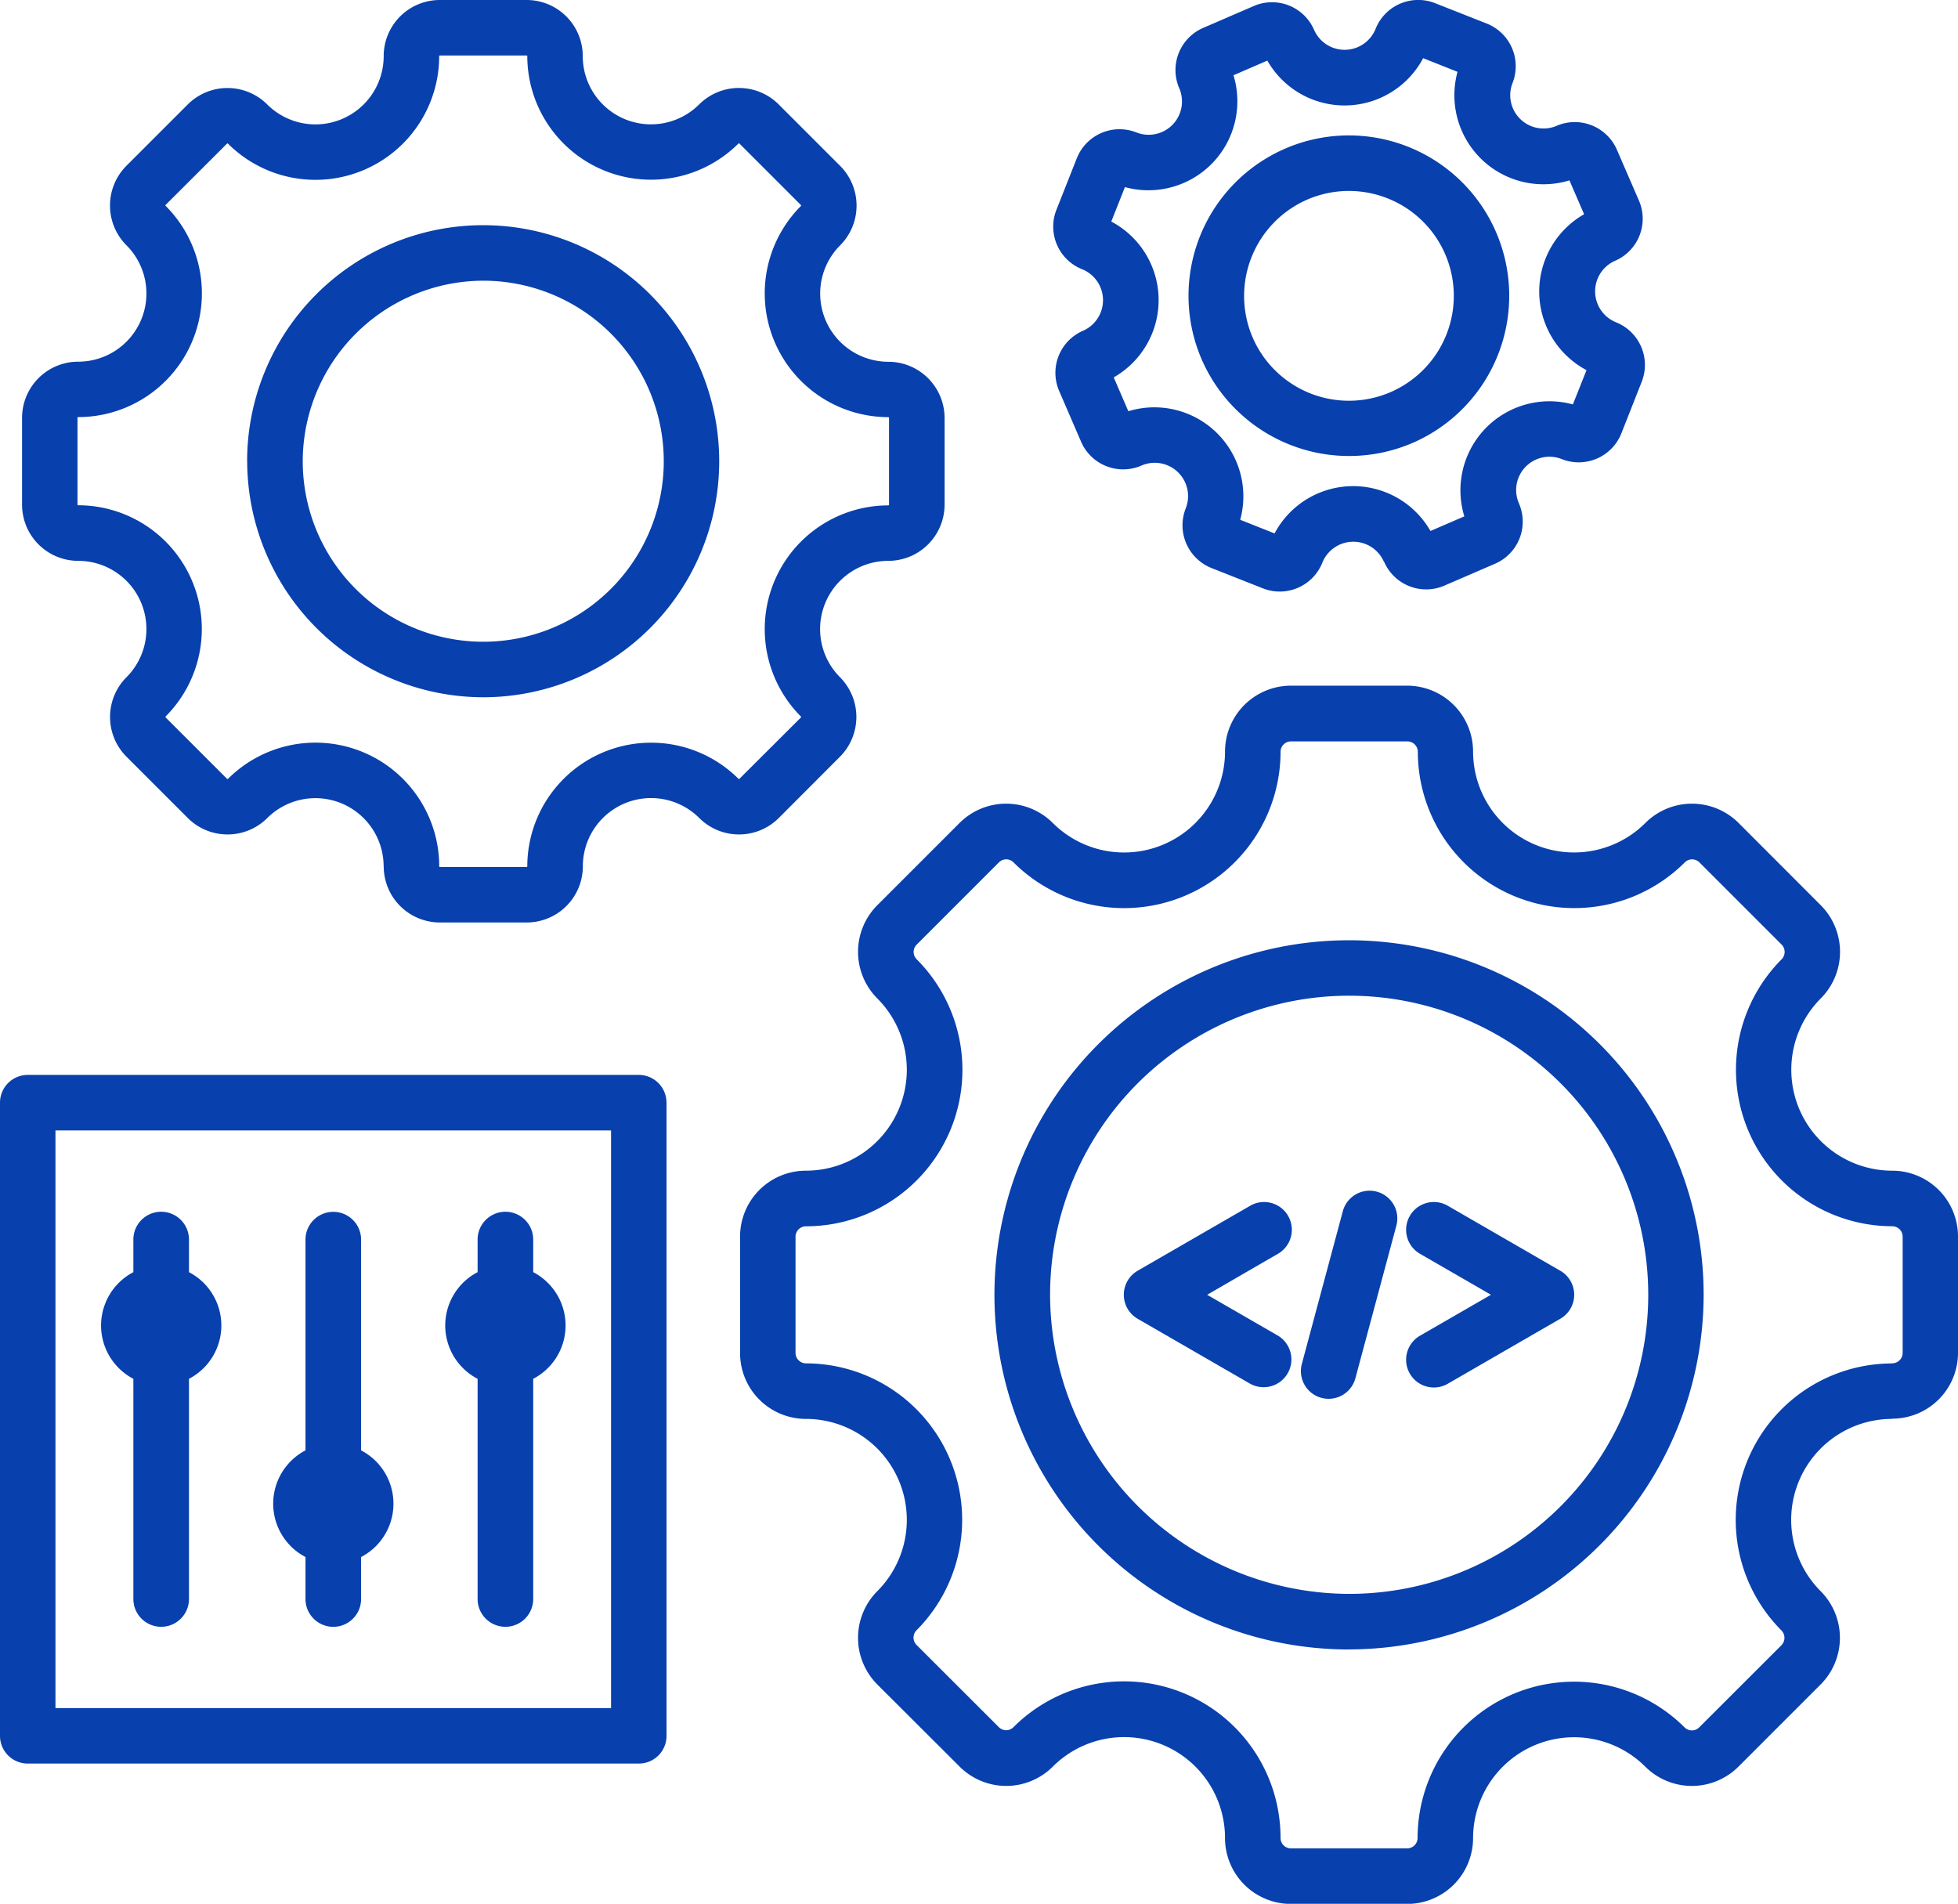 <?xml version="1.0" encoding="UTF-8"?> <svg xmlns="http://www.w3.org/2000/svg" id="service_icon10" width="66.902" height="65.048" viewBox="0 0 66.902 65.048"><path id="パス_252" data-name="パス 252" d="M42.8,11.529a3.584,3.584,0,1,0,1.868-4.71,3.593,3.593,0,0,0-1.868,4.71m-1.739.754a5.479,5.479,0,1,1,7.2,2.853,5.493,5.493,0,0,1-7.2-2.853m-3.09-4.713a3.037,3.037,0,0,1,.083,5.324l.5,1.157a3.04,3.04,0,0,1,3.822,3.709l1.174.466a3.041,3.041,0,0,1,5.327-.083l1.157-.5a3.042,3.042,0,0,1,3.709-3.825l.466-1.171a3.041,3.041,0,0,1-.083-5.327l-.5-1.157a3.042,3.042,0,0,1-3.825-3.709l-1.174-.466a3.039,3.039,0,0,1-5.324.083l-1.157.5a3.04,3.04,0,0,1-3.709,3.822Zm9.313,11.62a1.14,1.14,0,0,0-2.1.032,1.568,1.568,0,0,1-2.035.88l-1.755-.694a1.571,1.571,0,0,1-.88-2.035A1.139,1.139,0,0,0,39,15.908a1.566,1.566,0,0,1-2.062-.818l-.748-1.731a1.566,1.566,0,0,1,.818-2.059,1.14,1.14,0,0,0-.032-2.1A1.567,1.567,0,0,1,36.1,7.16l.694-1.755a1.571,1.571,0,0,1,2.035-.88,1.138,1.138,0,0,0,1.464-1.51A1.569,1.569,0,0,1,41.111.953L42.842.205a1.565,1.565,0,0,1,2.059.818,1.14,1.14,0,0,0,2.1-.035A1.568,1.568,0,0,1,49.041.111L50.8.805a1.568,1.568,0,0,1,.88,2.035A1.138,1.138,0,0,0,53.186,4.3a1.569,1.569,0,0,1,2.062.818L56,6.853a1.565,1.565,0,0,1-.818,2.059,1.14,1.14,0,0,0,.035,2.1,1.569,1.569,0,0,1,.877,2.035L55.4,14.807a1.568,1.568,0,0,1-2.035.88A1.138,1.138,0,0,0,51.9,17.2a1.566,1.566,0,0,1-.818,2.062l-1.731.748a1.566,1.566,0,0,1-2.059-.818M10.438,53.2a2.056,2.056,0,0,1,0-3.644v-7.2a.949.949,0,0,1,1.9,0v7.2a2.054,2.054,0,0,1,0,3.644v1.435a.949.949,0,0,1-1.9,0ZM4.557,47.111a2.056,2.056,0,0,1,0-3.644V42.353a.949.949,0,0,1,1.9,0v1.114a2.054,2.054,0,0,1,0,3.644v7.523a.949.949,0,0,1-1.9,0Zm11.762,0a2.054,2.054,0,0,1,0-3.644V42.353a.949.949,0,0,1,1.9,0v1.114a2.054,2.054,0,0,1,0,3.644v7.523a.949.949,0,0,1-1.9,0Zm4.56-8.487H1.895V58.362H20.879Zm1.895-.947V59.31a.945.945,0,0,1-.947.947H.947A.947.947,0,0,1,0,59.31V37.677a.949.949,0,0,1,.947-.95H21.826a.948.948,0,0,1,.947.95M10.344,15.76A6.168,6.168,0,1,0,16.51,9.591a6.182,6.182,0,0,0-6.166,6.169m-1.9,0a8.065,8.065,0,1,1,8.067,8.064A8.08,8.08,0,0,1,8.446,15.76M15.008,29.6a.024.024,0,0,0,.024.024h2.961a.024.024,0,0,0,.024-.024,4.23,4.23,0,0,1,7.216-2.99.02.02,0,0,0,.032,0l2.1-2.094a.023.023,0,0,0,0-.035,4.227,4.227,0,0,1,2.988-7.213.027.027,0,0,0,.024-.027V14.277a.024.024,0,0,0-.024-.024,4.227,4.227,0,0,1-2.988-7.213.028.028,0,0,0,0-.035l-2.1-2.1a.028.028,0,0,0-.035,0A4.227,4.227,0,0,1,18.017,1.92a.024.024,0,0,0-.024-.024H15.03a.024.024,0,0,0-.024.024A4.228,4.228,0,0,1,7.792,4.91a.026.026,0,0,0-.038,0L5.66,7a.028.028,0,0,0,0,.035,4.227,4.227,0,0,1-2.988,7.216.024.024,0,0,0-.024.024V17.24a.024.024,0,0,0,.024.024,4.228,4.228,0,0,1,2.99,7.213.026.026,0,0,0,0,.038L7.757,26.61a.028.028,0,0,0,.035,0A4.229,4.229,0,0,1,15.008,29.6m-1.9,0A2.331,2.331,0,0,0,9.133,27.95a1.923,1.923,0,0,1-2.716,0L4.323,25.856a1.922,1.922,0,0,1,0-2.718,2.33,2.33,0,0,0-1.647-3.975A1.919,1.919,0,0,1,.754,17.24V14.28a1.919,1.919,0,0,1,1.919-1.922A2.33,2.33,0,0,0,4.32,8.38a1.923,1.923,0,0,1,0-2.716L6.414,3.57a1.922,1.922,0,0,1,2.718,0,2.332,2.332,0,0,0,3.978-1.65A1.918,1.918,0,0,1,15.03,0h2.963A1.918,1.918,0,0,1,19.912,1.92,2.331,2.331,0,0,0,23.89,3.567a1.923,1.923,0,0,1,2.716,0l2.1,2.1a1.923,1.923,0,0,1,0,2.716,2.331,2.331,0,0,0,1.647,3.978,1.922,1.922,0,0,1,1.922,1.919v2.961a1.923,1.923,0,0,1-1.922,1.922A2.331,2.331,0,0,0,28.7,23.138a1.927,1.927,0,0,1,0,2.718L26.609,27.95a1.923,1.923,0,0,1-2.716,0A2.331,2.331,0,0,0,19.915,29.6a1.919,1.919,0,0,1-1.922,1.919H15.032A1.919,1.919,0,0,1,13.111,29.6M43.652,45.628A.948.948,0,1,1,42.7,47.27l-3.827-2.21a.948.948,0,0,1,0-1.642l3.827-2.21a.948.948,0,1,1,.947,1.642L41.246,44.24Zm5.833,1.642a.948.948,0,1,1-.947-1.642l2.406-1.389-2.406-1.389a.948.948,0,1,1,.947-1.642l3.827,2.21a.946.946,0,0,1,0,1.642Zm-3.173-.178a.947.947,0,0,1-1.83-.49l1.4-5.216a.947.947,0,1,1,1.83.49ZM46.1,54.459a10.219,10.219,0,1,0-10.22-10.22A10.241,10.241,0,0,0,46.1,54.459m0,1.9A12.116,12.116,0,1,1,58.211,44.24,12.139,12.139,0,0,1,46.1,56.357m18.553-9.776a.356.356,0,0,0,.358-.355V42.253a.356.356,0,0,0-.358-.355,5.346,5.346,0,0,1-3.776-9.122.359.359,0,0,0,0-.5l-2.81-2.81a.354.354,0,0,0-.5,0,5.346,5.346,0,0,1-9.122-3.779.357.357,0,0,0-.358-.355H44.11a.355.355,0,0,0-.355.355,5.347,5.347,0,0,1-9.124,3.779.351.351,0,0,0-.5,0l-2.81,2.81a.354.354,0,0,0,0,.5A5.346,5.346,0,0,1,27.54,41.9a.357.357,0,0,0-.358.355v3.973a.357.357,0,0,0,.358.355A5.346,5.346,0,0,1,31.319,55.7a.357.357,0,0,0,0,.506l2.81,2.807a.351.351,0,0,0,.5,0A5.346,5.346,0,0,1,43.754,62.8a.355.355,0,0,0,.355.355h3.97a.357.357,0,0,0,.358-.355,5.346,5.346,0,0,1,9.122-3.779.354.354,0,0,0,.5,0l2.81-2.807a.362.362,0,0,0,0-.506,5.346,5.346,0,0,1,3.776-9.122m0,1.895a3.45,3.45,0,0,0-2.436,5.886,2.258,2.258,0,0,1,0,3.187l-2.807,2.807a2.253,2.253,0,0,1-3.187,0A3.45,3.45,0,0,0,50.333,62.8a2.252,2.252,0,0,1-2.253,2.253H44.11A2.252,2.252,0,0,1,41.857,62.8a3.448,3.448,0,0,0-5.884-2.439,2.25,2.25,0,0,1-3.184,0l-2.813-2.807a2.258,2.258,0,0,1,0-3.187,3.449,3.449,0,0,0-2.436-5.886,2.251,2.251,0,0,1-2.253-2.25V42.253A2.251,2.251,0,0,1,27.54,40a3.449,3.449,0,0,0,2.436-5.886,2.255,2.255,0,0,1,0-3.184l2.81-2.81a2.253,2.253,0,0,1,3.187,0,3.448,3.448,0,0,0,5.884-2.439,2.254,2.254,0,0,1,2.253-2.253h3.97a2.254,2.254,0,0,1,2.253,2.253,3.45,3.45,0,0,0,5.886,2.439,2.253,2.253,0,0,1,3.187,0l2.807,2.81a2.255,2.255,0,0,1,0,3.184A3.45,3.45,0,0,0,64.649,40a2.248,2.248,0,0,1,2.253,2.25v3.973a2.248,2.248,0,0,1-2.253,2.25" fill="#0840ad" fill-rule="evenodd"></path></svg> 